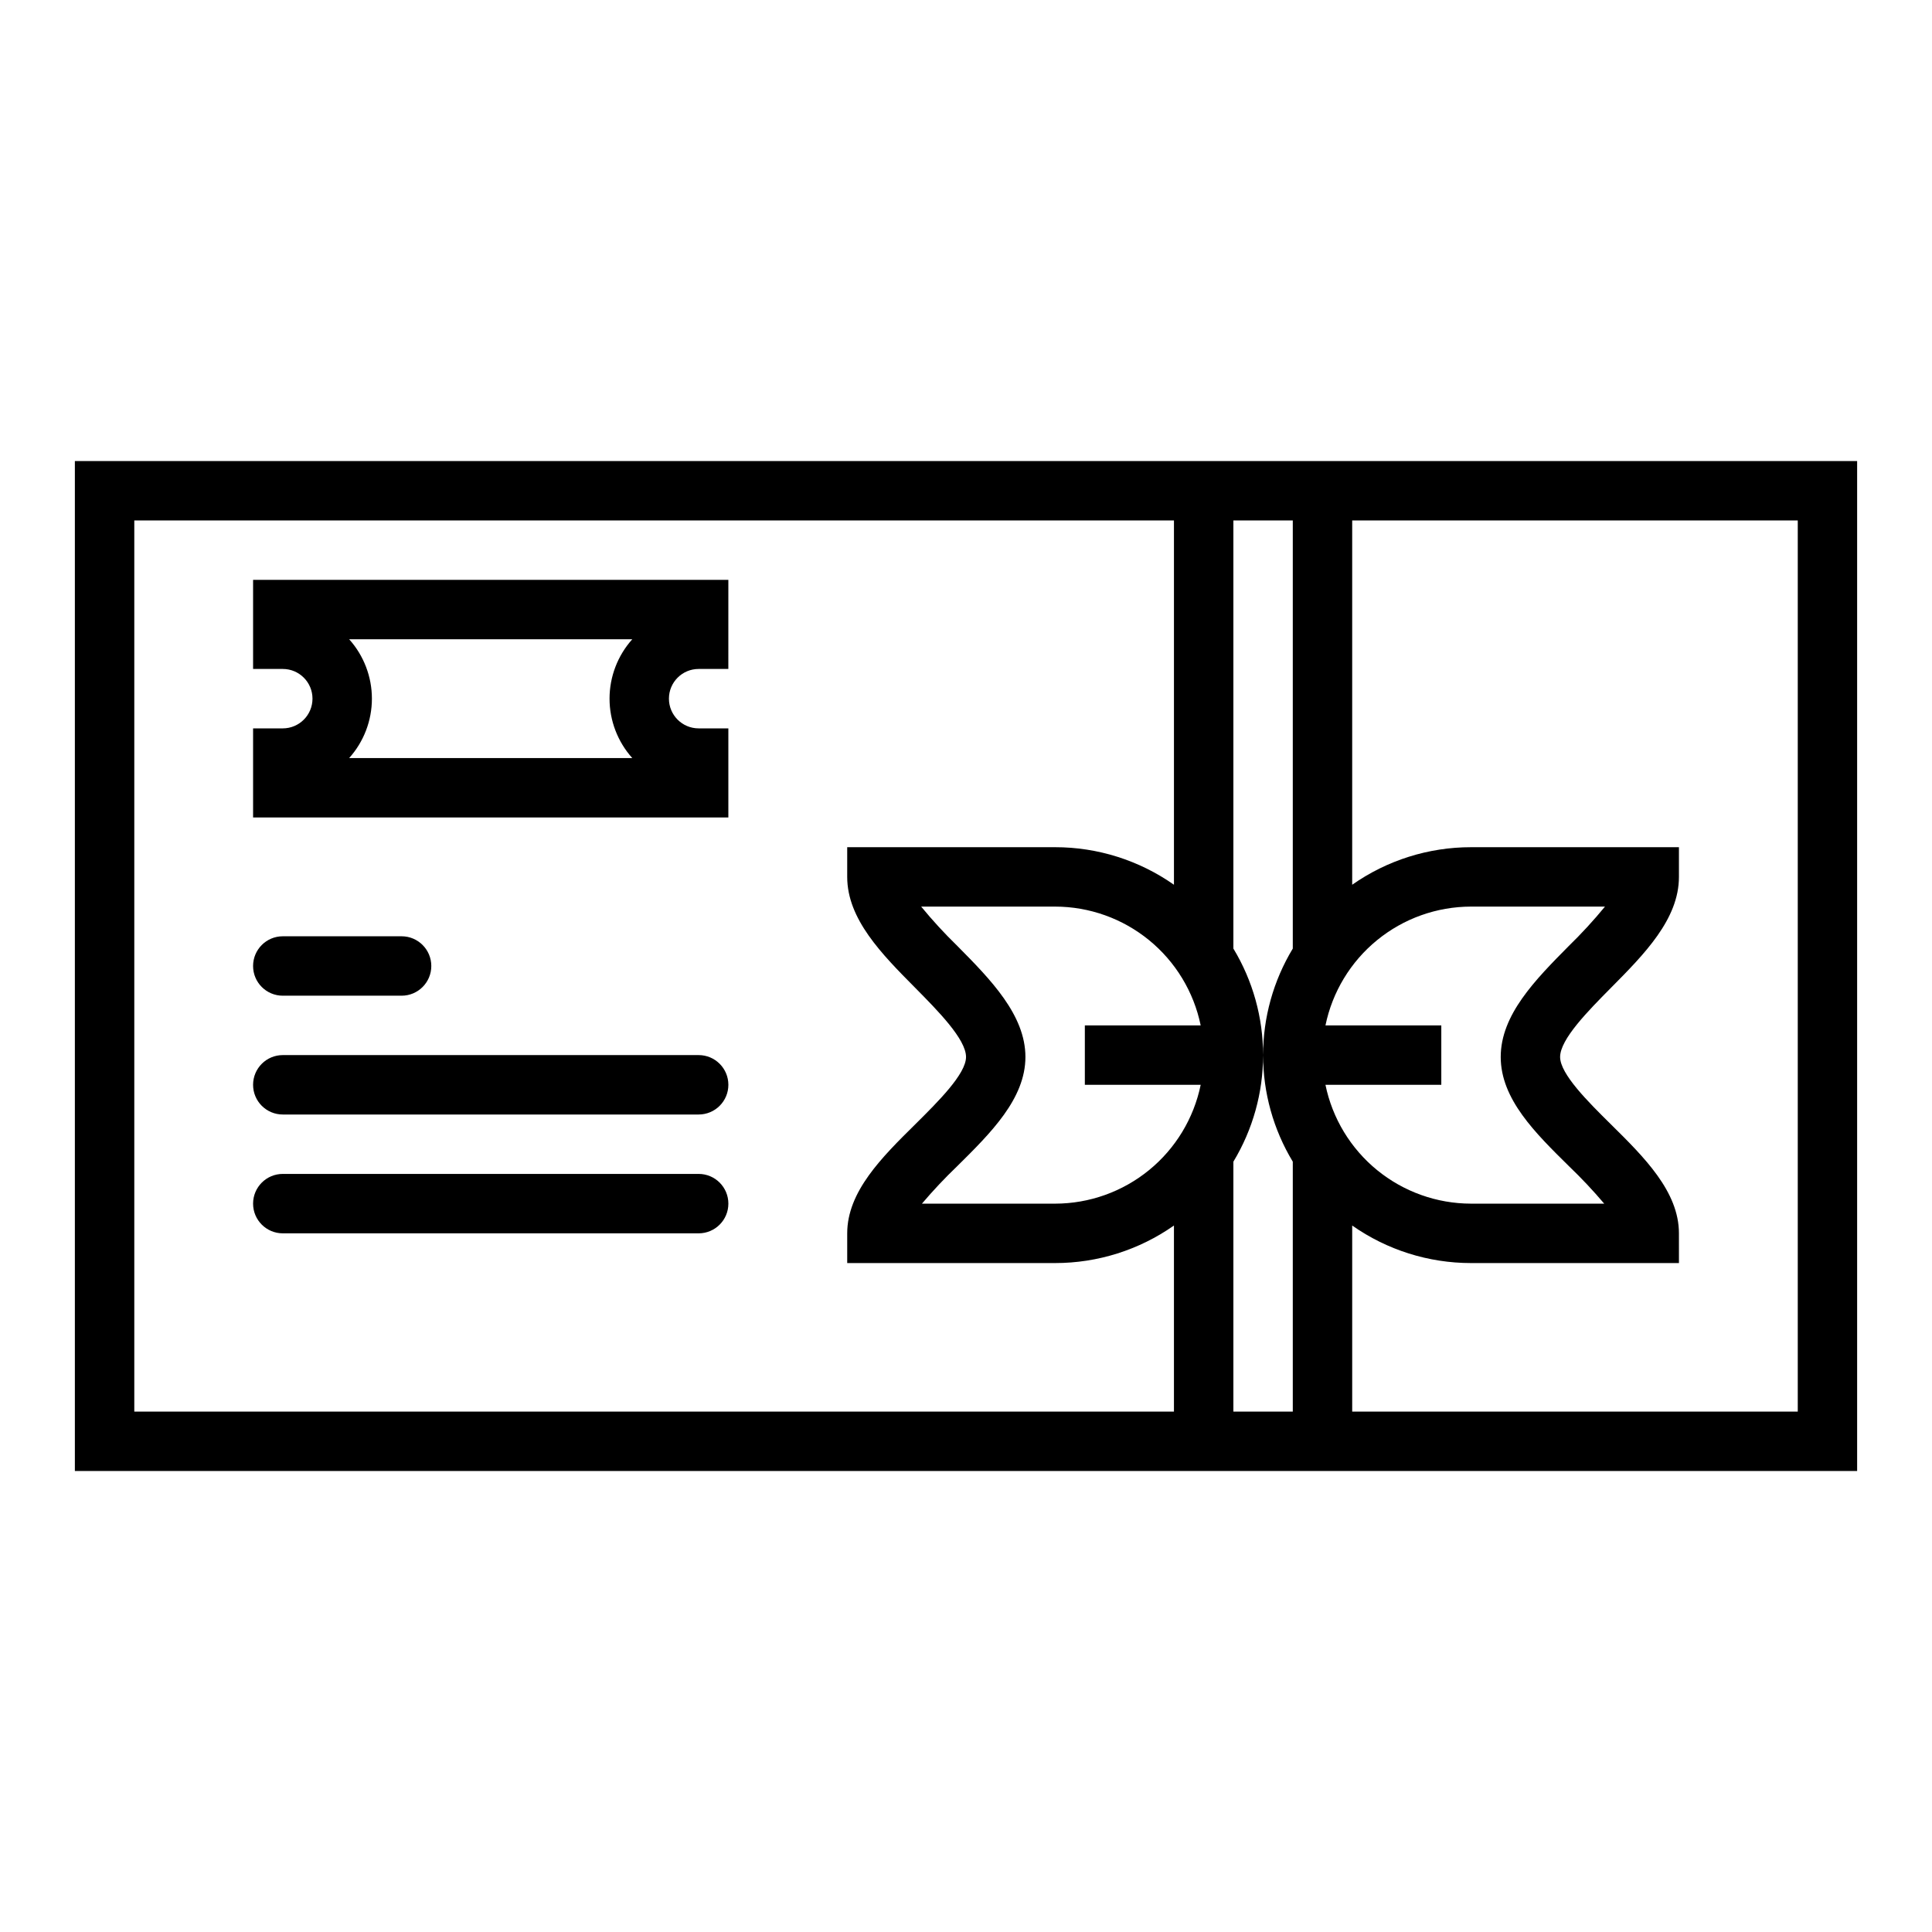 <?xml version="1.0" encoding="UTF-8"?>
<!-- Uploaded to: SVG Repo, www.svgrepo.com, Generator: SVG Repo Mixer Tools -->
<svg fill="#000000" width="800px" height="800px" version="1.1" viewBox="144 144 512 512" xmlns="http://www.w3.org/2000/svg">
 <g>
  <path d="m211.07 321.28h7.871c4.348 0 7.871 3.523 7.871 7.871 0 4.348-3.523 7.875-7.871 7.875h-7.871v23.617l125.95-0.004v-23.613h-7.875c-4.348 0-7.871-3.527-7.871-7.875 0-4.348 3.523-7.871 7.871-7.871h7.871l0.004-23.613h-125.95zm25.457-7.871h75.035c-3.879 4.324-6.027 9.934-6.027 15.742 0 5.812 2.148 11.422 6.027 15.746h-75.035c3.883-4.324 6.031-9.934 6.031-15.746 0-5.809-2.148-11.418-6.031-15.742z"/>
  <path d="m329.15 423.61h-110.21c-4.348 0-7.871 3.527-7.871 7.875 0 4.348 3.523 7.871 7.871 7.871h110.21c4.348 0 7.875-3.523 7.875-7.871 0-4.348-3.527-7.875-7.875-7.875z"/>
  <path d="m329.15 455.1h-110.21c-4.348 0-7.871 3.527-7.871 7.875 0 4.348 3.523 7.871 7.871 7.871h110.21c4.348 0 7.875-3.523 7.875-7.871 0-4.348-3.527-7.875-7.875-7.875z"/>
  <path d="m218.94 407.87h31.488c4.348 0 7.871-3.523 7.871-7.871s-3.523-7.875-7.871-7.875h-31.488c-4.348 0-7.871 3.527-7.871 7.875s3.523 7.871 7.871 7.871z"/>
  <path d="m163.84 266.18v267.65h472.32v-267.65zm259.78 196.8h-35.297c2.934-3.461 6.043-6.769 9.32-9.906 8.887-8.793 18.105-17.887 18.105-28.969 0-11.082-9.164-20.469-18.02-29.395-3.394-3.301-6.606-6.793-9.609-10.453h35.5c9.07 0.012 17.859 3.148 24.887 8.887 7.027 5.734 11.859 13.719 13.688 22.602h-30.699v15.742h30.699v0.004c-1.828 8.883-6.66 16.867-13.688 22.602s-15.816 8.875-24.887 8.887zm-244.03 55.102v-236.16h275.52v96.543c-9.223-6.477-20.219-9.953-31.488-9.949h-55.102v7.871c0 11.195 9.164 20.469 18.02 29.395 6 6.07 13.469 13.617 13.469 18.324 0 4.512-7.43 11.863-13.383 17.773-8.922 8.805-18.105 17.895-18.105 28.973v7.871h55.105-0.004c11.27 0.004 22.266-3.473 31.488-9.949v49.309zm291.27 0v-66.227c5.148-8.52 7.871-18.281 7.871-28.238 0-9.953-2.723-19.719-7.871-28.234v-113.46h15.742v113.46c-5.148 8.516-7.871 18.281-7.871 28.234 0 9.957 2.723 19.719 7.871 28.238v66.227zm88.953-65.008c3.277 3.137 6.387 6.445 9.32 9.906h-35.297c-9.07-0.012-17.859-3.152-24.887-8.887s-11.859-13.719-13.688-22.602h30.699v-15.746h-30.699c1.828-8.883 6.66-16.867 13.688-22.602 7.027-5.738 15.816-8.875 24.887-8.887h35.504-0.004c-3.004 3.66-6.215 7.152-9.609 10.453-8.855 8.953-18.02 18.211-18.02 29.395 0 11.188 9.188 20.176 18.105 28.969zm60.613-171.15v236.16h-118.08v-49.309c9.223 6.477 20.219 9.953 31.488 9.949h55.105l-0.004-7.871c0-11.074-9.188-20.168-18.105-28.969-5.984-5.91-13.383-13.266-13.383-17.773 0-4.723 7.469-12.258 13.469-18.324 8.859-8.93 18.02-18.203 18.02-29.398v-7.871h-55.102c-11.27-0.004-22.266 3.473-31.488 9.949v-96.543z"/>
 </g>
</svg>